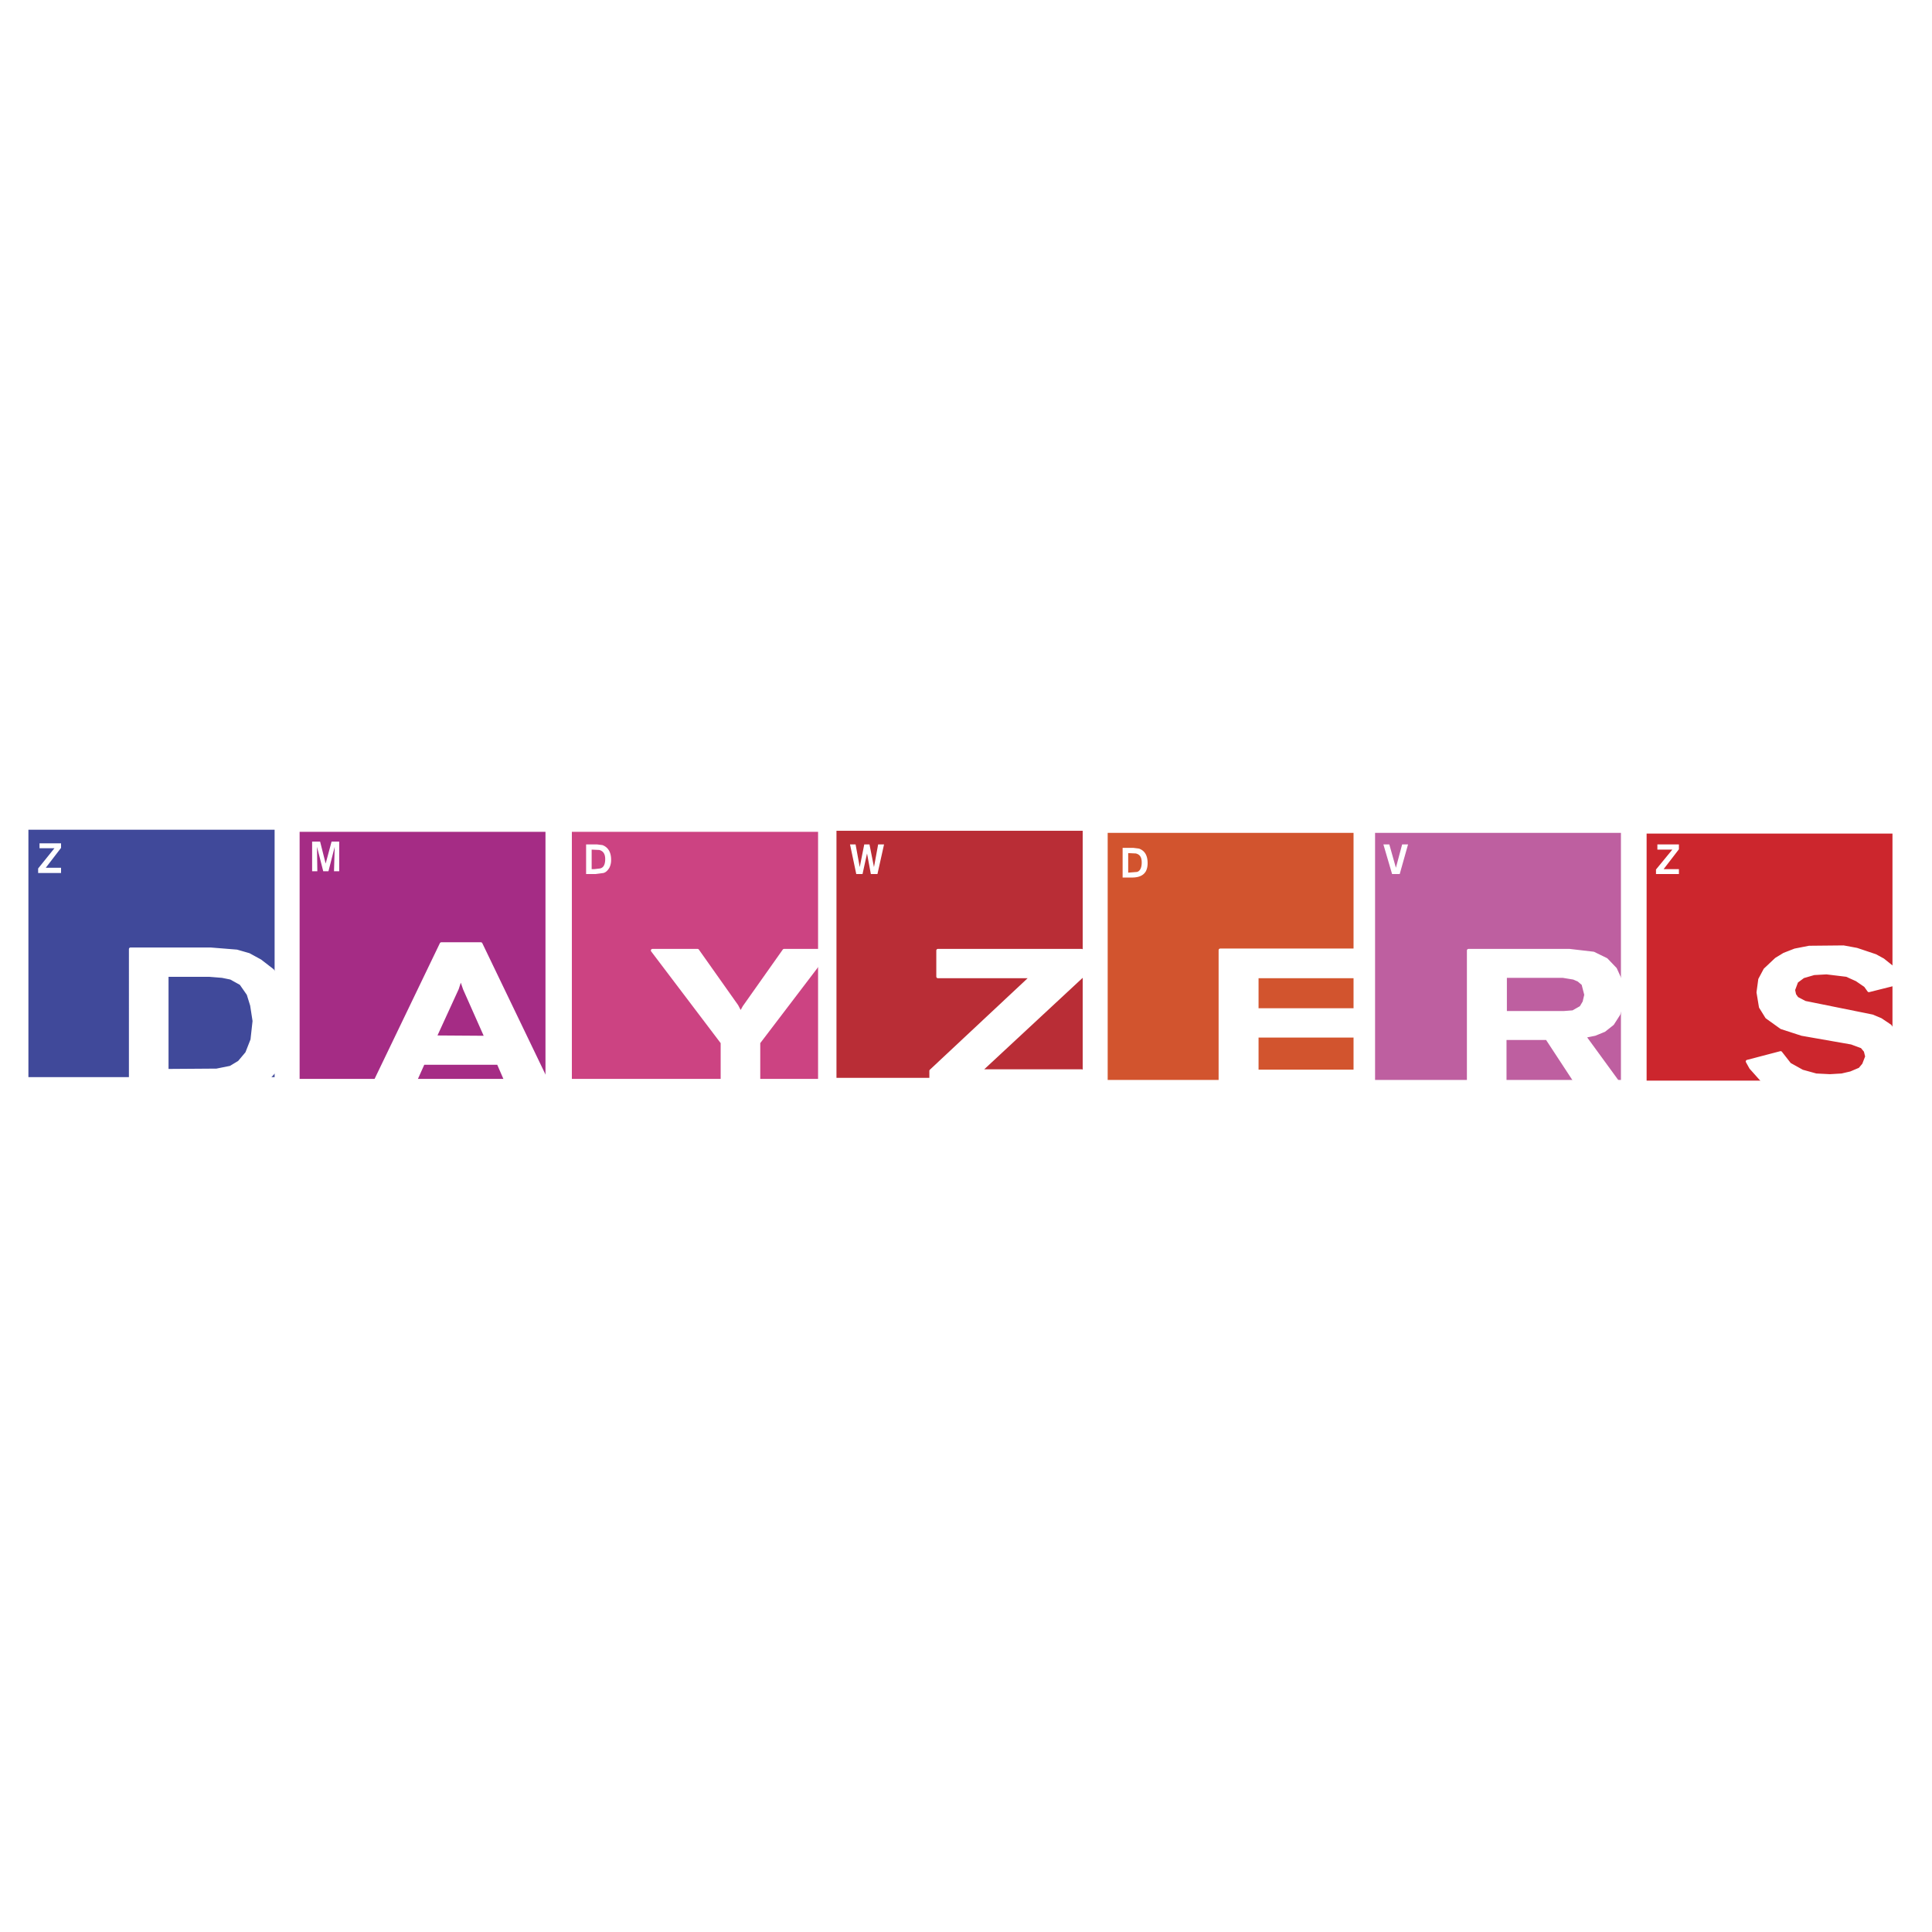 <svg xmlns="http://www.w3.org/2000/svg" width="2500" height="2500" viewBox="0 0 192.756 192.756"><path fill-rule="evenodd" clip-rule="evenodd" fill="#fff" d="M0 0h192.756v192.756H0V0z"/><path fill-rule="evenodd" clip-rule="evenodd" fill="#40499a" d="M27.398 82.782H2.834v24.685h24.564V82.782z"/><path fill-rule="evenodd" clip-rule="evenodd" fill="#a52c85" d="M54.422 107.641v-24.65H29.893v24.65h24.529z"/><path fill-rule="evenodd" clip-rule="evenodd" fill="#cc4382" d="M81.619 82.991H57.055v24.65h24.564v-24.65z"/><path fill-rule="evenodd" clip-rule="evenodd" fill="#b92d36" d="M108.02 82.887H83.455v24.65h24.565v-24.65z"/><path fill-rule="evenodd" clip-rule="evenodd" fill="#d2542e" d="M135.043 107.746V83.095h-24.529v24.651h24.529z"/><path fill-rule="evenodd" clip-rule="evenodd" fill="#be5fa0" d="M161.721 107.746V83.095h-24.53v24.651h24.53z"/><path fill-rule="evenodd" clip-rule="evenodd" fill="#cc262d" d="M188.812 107.814V83.166h-24.529v24.648h24.529z"/><path d="M23.622 94.898l-2.598-.209h-8.003v14.693l9.666-.035 1.456-.314 1.732-.73 1.005-.836.658-.73.728-1.08.52-1.602.208-2.088-.069-1.359-.312-1.357-.589-1.287-.832-1.15-1.212-.939-1.144-.627-1.214-.35zm-.589 2.682l1.005.557.728 1.045.346 1.113.242 1.566-.208 1.881-.52 1.322-.762.906-.866.521-1.386.279-4.954.035v-9.506h4.227l1.282.104.866.177z" fill-rule="evenodd" clip-rule="evenodd" fill="#fff"/><path d="M23.033 97.58l-.866-.176-1.282-.104h-4.227v9.506l4.954-.035 1.386-.279.866-.521.762-.906.52-1.322.208-1.881-.242-1.566-.346-1.113-.728-1.045-1.005-.558zm.589-2.682l1.212.348m0 .001l1.144.627m0 0l1.212.939.832 1.15.589 1.287.312 1.357.069 1.359-.208 2.088-.52 1.602-.728 1.08-.658.73-1.005.836-1.732.73-1.456.314-9.666.035V94.689h8.003l2.598.209" fill="none" stroke="#fff" stroke-width=".313" stroke-linecap="round" stroke-linejoin="round" stroke-miterlimit="2.613"/><path d="M40.98 108.859l1.247-2.785h7.483l1.212 2.785h4.123l-7.068-14.692h-3.95l-7.068 14.692h4.021zm4.989-11.314l.381 1.113 2.148 4.84-5.093-.035 2.217-4.84.347-1.078z" fill-rule="evenodd" clip-rule="evenodd" fill="#fff"/><path d="M40.98 108.859h-4.02l7.068-14.692h3.95l7.068 14.692h-4.123l-1.212-2.785h-7.483l-1.248 2.785zm4.989-11.314l-.347 1.078-2.217 4.84 5.093.035-2.148-4.84-.381-1.113z" fill="none" stroke="#fff" stroke-width=".313" stroke-linecap="round" stroke-linejoin="round" stroke-miterlimit="2.613"/><path fill-rule="evenodd" clip-rule="evenodd" fill="#fff" d="M82.693 94.829h-4.469l-3.984 5.64-.347.627-.381-.731-3.915-5.536h-4.504l6.964 9.191v5.501h3.637v-5.501l6.999-9.191z"/><path fill="none" stroke="#fff" stroke-width=".313" stroke-linecap="round" stroke-linejoin="round" stroke-miterlimit="2.613" d="M78.224 94.829l-3.985 5.64-.346.627-.381-.731-3.915-5.536h-4.504l6.964 9.191v5.501h3.637v-5.501l6.999-9.191h-4.469z"/><path fill-rule="evenodd" clip-rule="evenodd" fill="#fff" d="M107.916 97.439v-2.61H93.572v2.61h9.354l-10.047 9.401v2.681h15.037v-2.681H97.799l10.117-9.401z"/><path fill="none" stroke="#fff" stroke-width=".313" stroke-linecap="round" stroke-linejoin="round" stroke-miterlimit="2.613" d="M107.916 94.829H93.572v2.61h9.354l-10.047 9.401v2.681h15.037v-2.681H97.799l10.117-9.401v-2.61z"/><path fill-rule="evenodd" clip-rule="evenodd" fill="#fff" d="M135.354 97.439v-2.645h-13.616v14.692h14.032v-2.611h-10.36v-3.516h9.633v-2.611h-9.633v-3.309h9.944z"/><path fill="none" stroke="#fff" stroke-width=".313" stroke-linecap="round" stroke-linejoin="round" stroke-miterlimit="2.613" d="M135.354 94.794h-13.616v14.692h14.032v-2.611h-10.36v-3.516h9.633v-2.611h-9.633v-3.309h9.944v-2.645z"/><path d="M161.166 96.674l-.9-.94-1.283-.626-2.391-.279H146.51v14.693h3.639v-5.918h4.191l3.881 5.918h4.33l-4.469-6.127 1.039-.209.936-.383.832-.662.623-.975.348-1.115.068-.836-.207-1.322-.555-1.219zm-2.945 2.576l-.174.732-.311.521-.797.453-.902.068h-5.854v-3.621h5.75l1.074.176.484.209.451.383.279 1.079z" fill-rule="evenodd" clip-rule="evenodd" fill="#fff"/><path d="M158.221 99.25l-.277-1.078-.451-.383-.484-.209-1.074-.176h-5.75v3.621h5.854l.902-.068.797-.453.311-.521.172-.733zm2.945-2.576l.555 1.219.207 1.322-.068.836-.348 1.115-.623.975-.832.662-.936.383-1.039.209 4.469 6.127h-4.33l-3.881-5.918h-4.191v5.918h-3.639V94.829h10.082l2.391.279 1.283.626.9.94z" fill="none" stroke="#fff" stroke-width=".313" stroke-linecap="round" stroke-linejoin="round" stroke-miterlimit="2.613"/><path fill-rule="evenodd" clip-rule="evenodd" fill="#fff" d="M189.922 97.963l-1.006-1.359-1.039-.835-.762-.418-1.871-.627-1.316-.244-3.43.035-1.42.279-1.074.418-.797.487-1.109 1.045-.52.975-.174 1.287.242 1.463.625 1.01 1.456 1.044 2.043.663 4.955.869 1.039.383.345.417.139.557-.31.801-.381.453-.903.383-.9.209-1.178.07-1.385-.07-1.386-.383-1.248-.695-.901-1.151-3.326.871.348.627 1.523 1.705 1.006.733 1.939.73 1.352.28h3.359l2.391-.454.971-.312.797-.488 1.074-1.184.519-1.219.139-1.183-.346-1.637-.832-1.148-.935-.627-.832-.348-6.721-1.359-.797-.418-.242-.348-.104-.486.311-.836.658-.489 1.074-.312 1.248-.07 2.01.244 1.004.453.865.592.348.486 3.465-.869z"/><path fill="none" stroke="#fff" stroke-width=".313" stroke-linecap="round" stroke-linejoin="round" stroke-miterlimit="2.613" d="M188.916 96.604l-1.039-.835-.762-.418-1.871-.627-1.316-.243-3.43.034-1.42.279-1.074.418-.797.487-1.109 1.045-.52.975-.174 1.287.242 1.463.625 1.01 1.456 1.044 2.043.663 4.955.869 1.039.383.345.417.139.557-.31.801-.381.453-.903.383-.9.209-1.178.07-1.385-.07-1.386-.383-1.248-.695-.901-1.151-3.326.871.348.627 1.523 1.705 1.006.733 1.939.73 1.352.28h3.359l2.391-.454.971-.312.797-.488 1.074-1.184.519-1.219.139-1.183-.346-1.637-.832-1.148-.935-.627-.832-.348-6.721-1.359-.797-.418-.242-.348-.104-.486.311-.836.658-.489 1.074-.312 1.248-.07 2.01.244 1.004.453.865.592.348.486 3.465-.869-1.006-1.359z"/><path fill-rule="evenodd" clip-rule="evenodd" fill="#fff" d="M33.843 86.925v-2.959h-.762l-.59 2.194-.554-2.194h-.797v2.959h.52l-.035-2.437.624 2.437h.52l.623-2.437-.069 2.437h.52zM6.091 87.099v-.522H4.567l1.524-1.984v-.453H3.943v.487h1.49l-1.628 2.02v.452h2.286zM59.55 84.245h-1.074v2.959h.936l.797-.105c.243-.069.416-.243.589-.522a1.71 1.71 0 0 0 .173-.8c0-.766-.312-1.254-.866-1.462l-.555-.07zm-.52.522l.762.035c.381.104.589.383.589.905 0 .557-.173.87-.52.94l-.589.069h-.242v-1.949zM87.543 87.204l.659-2.959h-.589l-.416 2.263-.45-2.263h-.52l-.451 2.263-.415-2.263h-.555l.624 2.959h.624l.45-2.054.381 2.054h.658zM114.324 86.925c.104-.209.174-.452.174-.801 0-.766-.277-1.253-.867-1.462l-.553-.07h-1.074v2.959h.936c.691.001 1.142-.208 1.384-.626zm-1.765-1.81l.762.035c.416.104.588.383.588.905s-.172.87-.484.94l-.865.07v-1.95h-.001zM139.65 87.204l.832-2.959h-.589l-.623 2.332-.659-2.332h-.59l.868 2.959h.761zM167.506 84.732v-.487h-2.149v.522h1.491l-1.629 1.984v.453h2.287v-.488h-1.526l1.526-1.984z"/></svg>